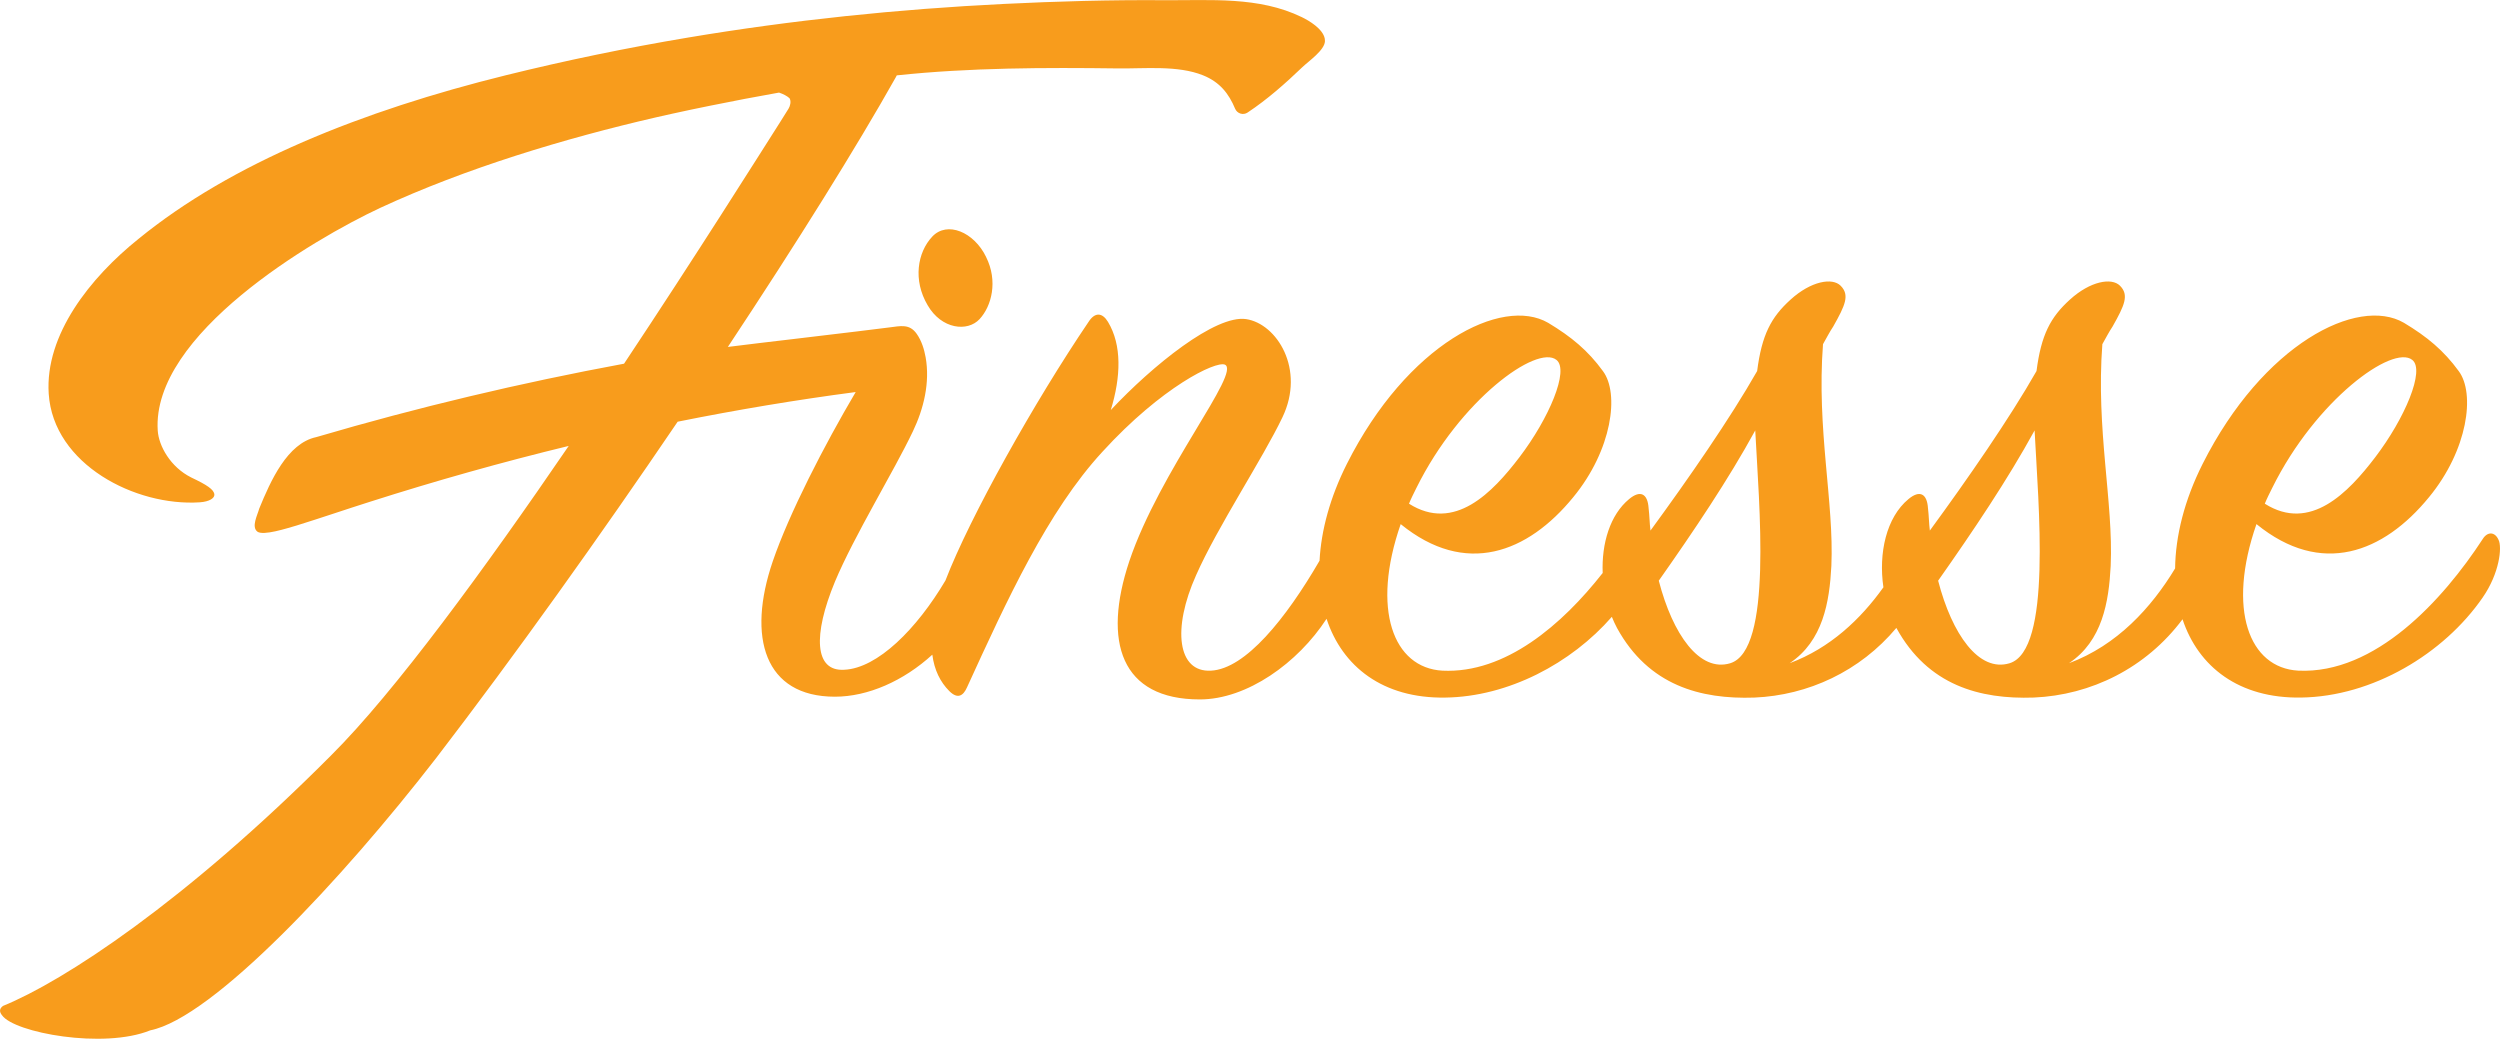 <?xml version="1.0" encoding="UTF-8"?> <svg xmlns="http://www.w3.org/2000/svg" id="Laag_2" data-name="Laag 2" viewBox="0 0 1109.19 460.85"><defs><style> .cls-1 { fill: #f89c1c; } </style></defs><g id="Laag_1" data-name="Laag 1"><path class="cls-1" d="M437.5,114.01c5.35,10.7,2.47,21.81-2.88,27.57-5.35,5.77-16.88,4.53-23.05-6.16-6.58-11.12-4.53-23.46,2.07-30.46,6.58-7,18.51-2.05,23.87,9.05M1101.55,265.04c-17.29,25.1-48.97,44.03-80.66,44.45-27.5.43-45.53-13.61-52.55-34.74-16.23,21.72-40.67,33.67-66.04,34.74-23.87.82-46.91-5.35-60.91-30.86,0-.01-.01-.03-.02-.04-16.16,19.29-39.17,29.9-63.02,30.91-23.87.82-46.91-5.35-60.91-30.86-.85-1.6-1.61-3.26-2.3-4.97-18.07,20.7-46.01,35.47-73.95,35.83-27.59.43-45.65-13.71-52.63-34.96,0,0,0,0,0,.01-12.7,19.56-35.27,35.77-56.24,35.77-34.99,0-43.22-25.51-31.28-61.31,13.58-40.34,49.8-83.96,42.39-87.24-4.11-1.65-27.99,9.86-54.32,38.68-24.28,26.34-42.39,65.85-60.08,104.53-1.65,3.72-4.11,5.35-7.83,1.65-4.03-4.03-6.68-9.37-7.55-16.17-12.76,11.66-28.57,18.65-43.22,18.65-31.27,0-39.09-26.34-27.57-60.08,7.24-21.15,22.86-51.51,36.79-75.09-26.47,3.48-52.82,7.9-78.99,13.16-34.37,50.66-72.09,103.52-107.13,149.2-41.81,54.03-99.15,115.26-126.84,120.83-20.73,8.42-60.39,1.07-65.78-6.67-1.26-1.5-1.24-2.94.4-4.15,26.96-10.97,80.85-46.17,145.56-111.13,28.31-28.17,68.36-83.04,105.45-137.33-29.67,7.21-59.08,15.49-88.16,24.77-10.91,3.45-21.54,7.12-32.57,10.54-4.57,1.33-14.71,4.6-17.37,2.74-2.82-2.14,0-7.29.79-10.24,5.04-12.31,12.46-28.99,25.29-31.72l.22-.06c44.85-13.18,90.37-23.99,136.36-32.52,32.36-48.69,59.32-91.61,69.21-107.13,2.11-3.42,3.36-5.3,3.78-6.04.66-1.08,1.3-3.21.41-4.62-1.14-1.02-2.72-1.83-4.64-2.49-10.19,1.8-20.36,3.75-30.49,5.81-5.57,1.12-11.23,2.31-16.98,3.58-4.52.99-7.08,1.59-7.08,1.59-40.7,9.38-84.59,22.64-122.44,40.19-29.87,13.97-101.45,56.19-98.67,98.8.44,6.73,5.56,16.15,14.87,20.8,6.97,3.3,10.11,5.35,10.26,7.59.1,1.49-2.05,3.14-6.53,3.43-28.41,1.86-64.92-16.78-66.97-48.18-1.71-26.17,18.41-51.51,39.82-68.68,41.24-33.66,99.18-56.84,163.04-72.63,26.62-6.58,53.51-12.13,80.55-16.67,46.42-7.8,93.32-12.64,140.34-14.96,23.62-1.16,47.3-1.84,70.95-1.66,20.6.16,42.14-1.79,61.28,7.52,3.3,1.6,9.35,5.22,10.17,9.52.07.37.1.75.09,1.13-.13,4.02-7.2,8.83-10.03,11.54-7.58,7.26-15.54,14.32-24.31,20.14-1.97,1.31-4.62.46-5.53-1.72-2.76-6.62-6.72-11.78-14.21-14.8-11.27-4.53-25.77-2.91-37.73-3.06-32.37-.42-65.83-.35-98.16,3.08-.14.26-.26.5-.4.77-17.35,30.89-43.88,73.41-74.55,119.72,9.31-1.19,18.63-2.26,27.94-3.37,9.7-1.16,19.4-2.3,29.09-3.48,4.85-.59,9.7-1.21,14.56-1.8,4.98-.6,9-1.77,12.24,2.9,2.12,3.05,3.27,6.71,3.92,10.34,1.99,11.13-.83,22.83-5.66,32.88-8.63,18.11-25.92,46.09-34.57,66.67-9.88,23.86-9.05,39.92,4.12,39.09,14.79-.66,32.21-18.14,44.91-39.62,10.82-28.15,39.59-79.46,63.47-114.7,2.89-4.53,6.18-4.12,8.65,0,6.18,10.28,5.76,24.28,1.23,39.09,18.53-19.76,46.51-42.39,60.08-40.34,13.58,2.07,26.35,22.23,16.05,43.62-8.63,18.11-28.81,48.57-38.27,69.97-10.7,23.86-8.23,43.2,6.58,42.38,15.3-.75,33.3-23.14,48.18-48.78.71-13.47,4.67-28.16,12.14-42.99,26.75-53.08,68.73-74.49,89.3-62.55,10.29,6.17,17.7,12.35,24.28,21.4,7.41,9.88,4.11,34.98-13.17,55.97-20.17,24.69-47.74,35.39-76.55,11.93-13.17,37.86-3.29,63.79,18.52,65.02,27.96,1.35,53.17-20.48,71.1-43.34-.53-13.07,3.26-25.81,11.74-32.8,4.94-4.11,8.23-2.47,8.64,4.11.41,3.29.41,6.58.82,9.88,16.87-23.05,35.39-49.79,47.33-70.78,2.06-16.05,6.17-23.87,14.82-31.69,9.05-8.23,18.52-9.88,22.22-6.17,4.11,4.12,2.06,8.64-3.29,18.11-1.65,2.47-2.88,4.94-4.53,7.82-2.88,37.86,4.94,69.96,3.71,98.35-.82,16.05-3.71,33.34-18.52,43.21,17.92-6.69,31.47-19.47,41.61-33.69-2.23-15.15,1.29-31.03,11.14-39.15,4.94-4.11,8.23-2.47,8.64,4.11.41,3.29.41,6.58.82,9.88,16.87-23.05,35.39-49.79,47.33-70.78,2.06-16.05,6.17-23.87,14.81-31.69,9.05-8.23,18.52-9.88,22.22-6.17,4.11,4.12,2.06,8.64-3.29,18.11-1.65,2.47-2.88,4.94-4.53,7.82-2.88,37.86,4.94,69.96,3.7,98.35-.82,16.05-3.7,33.34-18.52,43.21,21.38-7.98,36.56-24.62,47.1-42.06.16-14.38,4.12-30.32,12.23-46.42,26.75-53.08,68.73-74.49,89.3-62.55,10.29,6.17,17.69,12.35,24.28,21.4,7.41,9.88,4.12,34.98-13.17,55.97-20.17,24.69-47.74,35.39-76.55,11.93-13.17,37.86-3.29,63.79,18.52,65.02,34.16,1.64,64.2-31.28,81.9-58.44,2.06-3.29,5.35-3.29,6.99.41,1.65,3.29.41,14.81-6.99,25.51M1004.84,223.48c20.16,12.76,37.04-4.94,48.97-20.58,13.17-17.28,22.22-38.68,16.46-43.21-8.64-6.99-42.8,17.7-62.14,56.79-1.23,2.47-2.47,4.94-3.29,7M625.14,223.48c20.17,12.76,37.04-4.94,48.97-20.58,13.17-17.28,22.22-38.68,16.46-43.21-8.64-6.99-42.8,17.7-62.14,56.79-1.23,2.47-2.47,4.94-3.29,7M778.76,190.97c-11.93,21.81-27.16,44.45-42.8,66.67,6.17,23.87,18.11,40.74,31.69,36.63,18.93-5.76,12.76-70.37,11.11-103.29M902.7,190.97c-11.94,21.81-27.16,44.45-42.8,66.67,6.18,23.87,18.11,40.74,31.69,36.63,18.93-5.76,12.76-70.37,11.11-103.29"></path></g></svg> 
